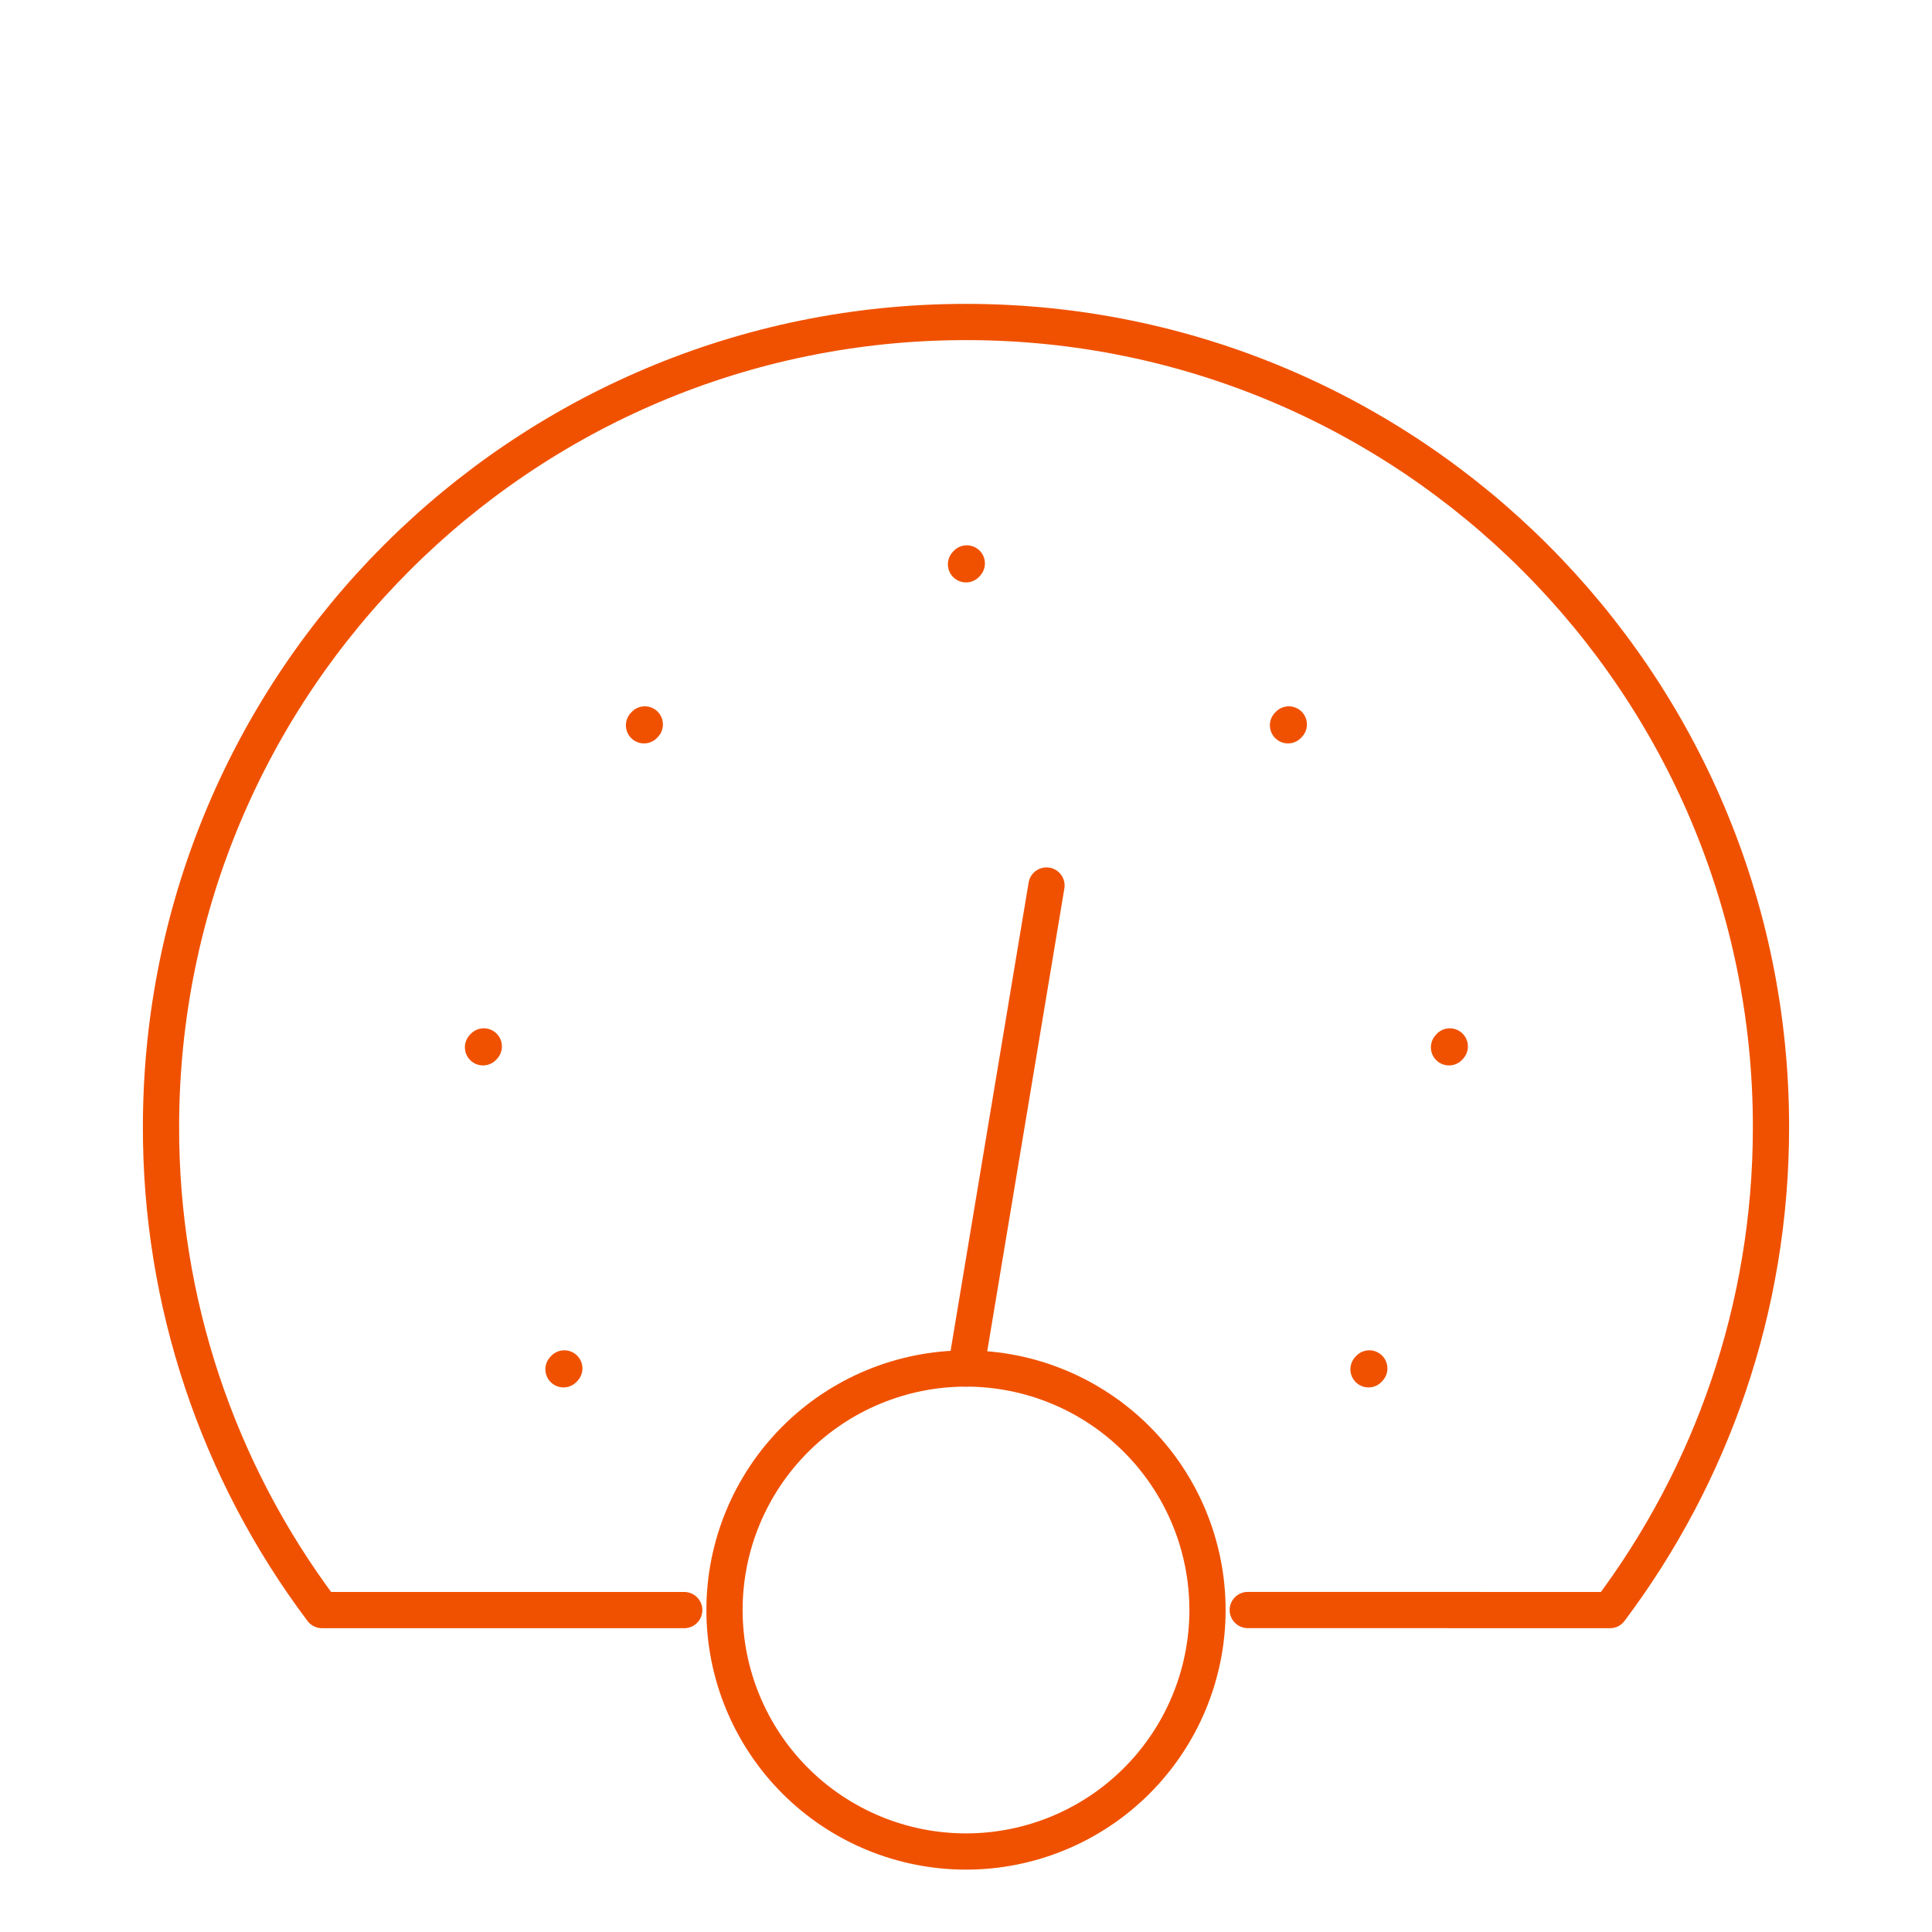 <svg width="80" height="80" viewBox="0 0 80 80" fill="none" xmlns="http://www.w3.org/2000/svg">
<path d="M40 23.367L40.033 23.33M53.333 30.033L53.367 29.997M26.667 30.033L26.7 29.997M60 43.367L60.033 43.33M20 43.367L20.033 43.33M56.667 56.7L56.7 56.663M23.333 56.7L23.367 56.663M40 56.667L43.333 36.667M28.333 66.67H13.333C8.996 60.904 6.655 53.882 6.667 46.667C6.667 28.257 21.59 13.333 40 13.333C58.41 13.333 73.333 28.257 73.333 46.667C73.333 54.173 70.853 61.1 66.667 66.67L51.667 66.667" stroke="#F05100" stroke-width="1.5" stroke-linecap="round" stroke-linejoin="round"/>
<path d="M40 76.667C42.652 76.667 45.196 75.613 47.071 73.738C48.946 71.862 50 69.319 50 66.667C50 64.014 48.946 61.471 47.071 59.596C45.196 57.72 42.652 56.667 40 56.667C37.348 56.667 34.804 57.72 32.929 59.596C31.054 61.471 30 64.014 30 66.667C30 69.319 31.054 71.862 32.929 73.738C34.804 75.613 37.348 76.667 40 76.667V76.667Z" stroke="#F05100" stroke-width="1.5" stroke-linecap="round" stroke-linejoin="round"/>
</svg>
